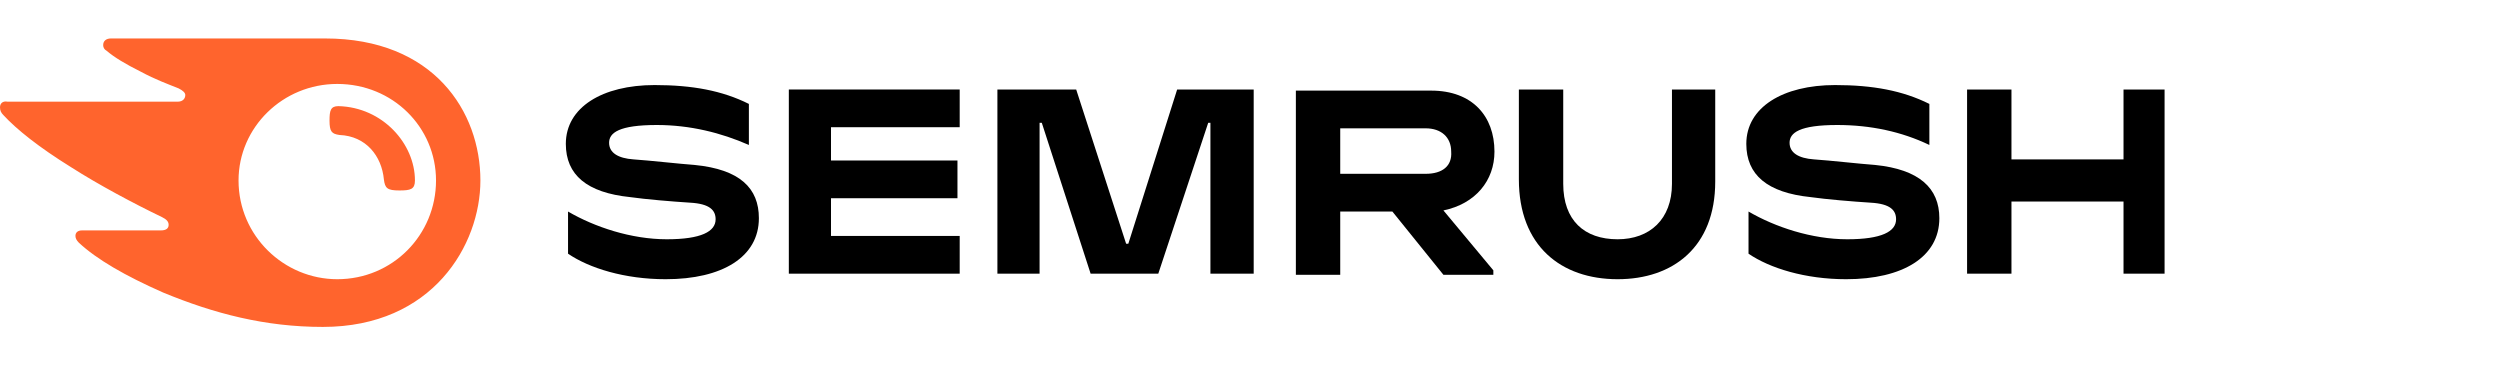 <svg width="130" height="20" viewBox="0 0 130 20" fill="none" xmlns="http://www.w3.org/2000/svg">
<rect width="130" height="20" fill="white"/>
<g clip-path="url(#clip0_417_167)">
<path d="M77.712 7.885C77.712 6.038 76.558 4.712 74.423 4.712H67.385V14.289H69.692V11H72.404L75.058 14.289H77.654V14.058L75.058 10.942C76.731 10.596 77.712 9.385 77.712 7.885ZM74.135 9.038H69.692V6.673H74.135C74.942 6.673 75.462 7.135 75.462 7.885C75.519 8.635 75 9.038 74.135 9.038Z" fill="black"/>
<path d="M112.558 4.654H110.423V8.288H104.596V4.654H102.288V14.231H104.596V10.481H110.423V14.231H112.558V4.654Z" fill="black"/>
<path d="M61.212 4.654L58.673 12.673H58.558L55.962 4.654H51.865V14.231H54.058V6.385H54.173L56.712 14.231H60.231L62.827 6.385H62.942V14.231H65.192V4.654H61.212Z" fill="black"/>
<path d="M36.115 8.577C35.308 8.519 33.808 8.346 32.942 8.288C32.135 8.231 31.673 7.942 31.673 7.423C31.673 6.904 32.192 6.5 34.154 6.5C35.885 6.5 37.5 6.904 38.942 7.538V5.404C37.558 4.712 36 4.423 34.038 4.423C31.327 4.423 29.423 5.577 29.423 7.481C29.423 9.096 30.519 10.019 32.769 10.25C33.577 10.365 34.962 10.481 35.885 10.539C36.923 10.596 37.212 10.942 37.212 11.404C37.212 12.039 36.462 12.442 34.673 12.442C32.827 12.442 30.923 11.808 29.538 11V13.192C30.635 13.942 32.481 14.519 34.615 14.519C37.558 14.519 39.462 13.365 39.462 11.346C39.462 9.788 38.481 8.808 36.115 8.577Z" fill="black"/>
<path d="M41.019 4.654V14.231H49.904V12.269H43.212V10.308H49.788V8.346H43.212V6.615H49.904V4.654H41.019Z" fill="black"/>
<path d="M97.5 8.577C96.692 8.519 95.192 8.346 94.327 8.288C93.519 8.231 93.058 7.942 93.058 7.423C93.058 6.904 93.577 6.5 95.538 6.5C97.269 6.5 98.885 6.846 100.327 7.538V5.404C98.942 4.712 97.385 4.423 95.423 4.423C92.712 4.423 90.808 5.577 90.808 7.481C90.808 9.096 91.904 10.019 94.154 10.25C94.962 10.365 96.346 10.481 97.269 10.539C98.308 10.596 98.596 10.942 98.596 11.404C98.596 12.039 97.846 12.442 96.058 12.442C94.212 12.442 92.308 11.808 90.923 11V13.192C92.019 13.942 93.865 14.519 96 14.519C98.942 14.519 100.846 13.365 100.846 11.346C100.846 9.788 99.808 8.808 97.5 8.577Z" fill="black"/>
<path d="M86.942 4.654V9.558C86.942 11.404 85.788 12.442 84.115 12.442C82.385 12.442 81.288 11.462 81.288 9.558V4.654H78.981V9.327C78.981 12.789 81.173 14.519 84.115 14.519C87 14.519 89.192 12.846 89.192 9.442V4.654H86.942Z" fill="black"/>
<path d="M21.577 9.385C21.577 9.846 21.346 9.904 20.769 9.904C20.135 9.904 20.019 9.788 19.962 9.327C19.846 8.115 19.038 7.077 17.654 7.019C17.25 6.962 17.135 6.846 17.135 6.269C17.135 5.75 17.192 5.519 17.596 5.519C19.904 5.577 21.577 7.481 21.577 9.385ZM24.981 9.385C24.981 5.808 22.558 2 16.904 2H5.769C5.538 2 5.365 2.115 5.365 2.346C5.365 2.462 5.423 2.577 5.538 2.635C5.942 2.981 6.519 3.327 7.327 3.731C8.077 4.135 8.712 4.365 9.288 4.596C9.519 4.712 9.635 4.827 9.635 4.942C9.635 5.115 9.519 5.288 9.231 5.288H0.404C0.115 5.231 0 5.404 0 5.577C0 5.75 0.058 5.865 0.173 5.981C0.865 6.731 2.019 7.654 3.692 8.692C5.135 9.615 6.981 10.596 8.423 11.289C8.654 11.404 8.769 11.519 8.769 11.692C8.769 11.865 8.654 11.981 8.365 11.981H4.269C4.038 11.981 3.923 12.096 3.923 12.269C3.923 12.385 3.981 12.5 4.096 12.615C5.019 13.481 6.519 14.346 8.481 15.211C11.135 16.308 13.789 17 16.788 17C22.5 17 24.981 12.731 24.981 9.385ZM17.538 14.519C14.769 14.519 12.404 12.269 12.404 9.385C12.404 6.615 14.711 4.365 17.538 4.365C20.423 4.365 22.673 6.615 22.673 9.385C22.673 12.211 20.423 14.519 17.538 14.519Z" fill="#FF642D"/>
</g>
<defs>
<clipPath id="clip0_417_167">
<rect width="112.558" height="15" fill="white" transform="translate(0 2)"/>
</clipPath>
</defs>
</svg>
